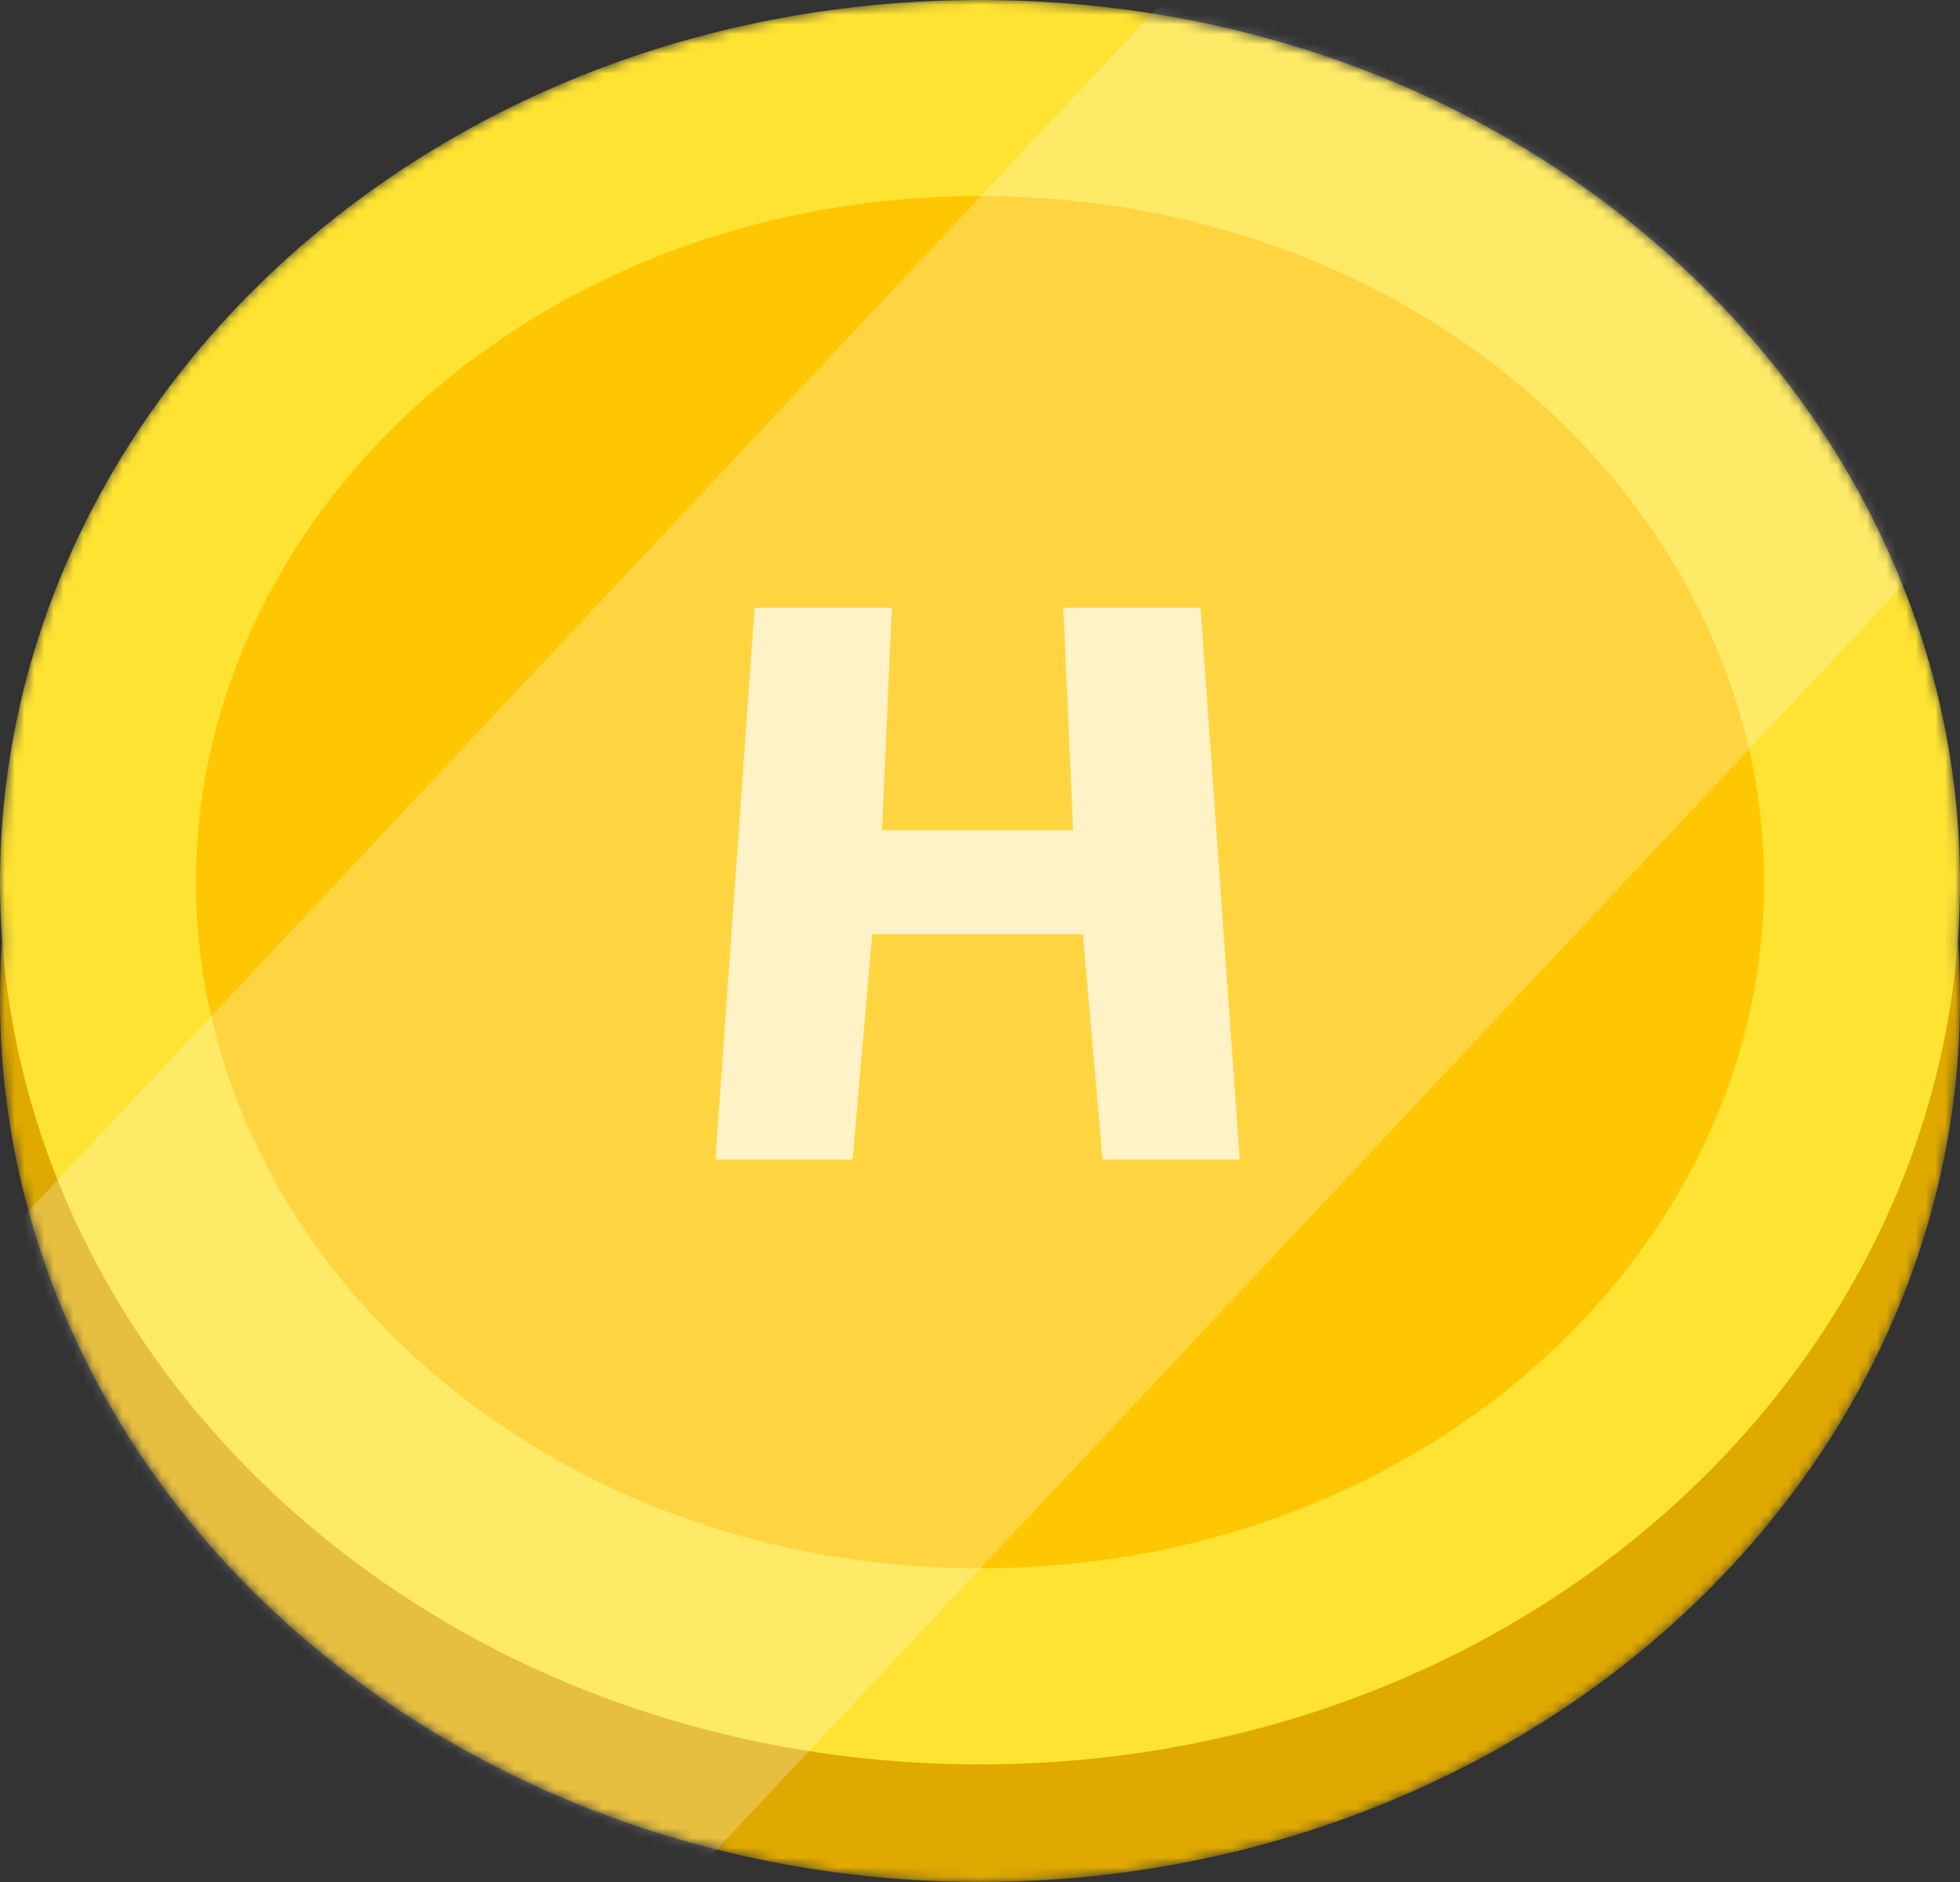 <svg width="200" height="192" viewBox="0 0 200 192" fill="none" xmlns="http://www.w3.org/2000/svg">
<rect x="0" y="0" width="200" height="192" fill="#333333" stroke="none"/>
<mask id="mask0_1_105" style="mask-type:alpha" maskUnits="userSpaceOnUse" x="0" y="0" width="200" height="192">
<path fill-rule="evenodd" clip-rule="evenodd" d="M199.781 96C199.926 94.017 200 92.016 200 90C200 40.294 155.228 0 100 0C44.772 0 0 40.294 0 90C0 92.016 0.074 94.017 0.219 96C0.074 97.983 0 99.984 0 102C0 151.706 44.772 192 100 192C155.228 192 200 151.706 200 102C200 99.984 199.926 97.983 199.781 96Z" fill="#98CF6D"/>
</mask>
<g mask="url(#mask0_1_105)">
<ellipse cx="100" cy="102" rx="100" ry="90" fill="#DFA900"/>
<path d="M190 90C190 133.218 150.723 170 100 170C49.277 170 10 133.218 10 90C10 46.782 49.277 10 100 10C150.723 10 190 46.782 190 90Z" fill="#FEC701" stroke="#FEE333" stroke-width="20"/>
<path d="M126.5 118.3H112.5L110.5 95.3H89L87 118.3H73L77 62H91L90 84.7H109.5L108.5 62H122.5L126.5 118.3Z" fill="white" fill-opacity="0.7"/>
<rect x="146.597" y="-29.554" width="95.774" height="236.81" transform="rotate(43.183 146.597 -29.554)" fill="white" fill-opacity="0.25"/>
</g>
</svg>
